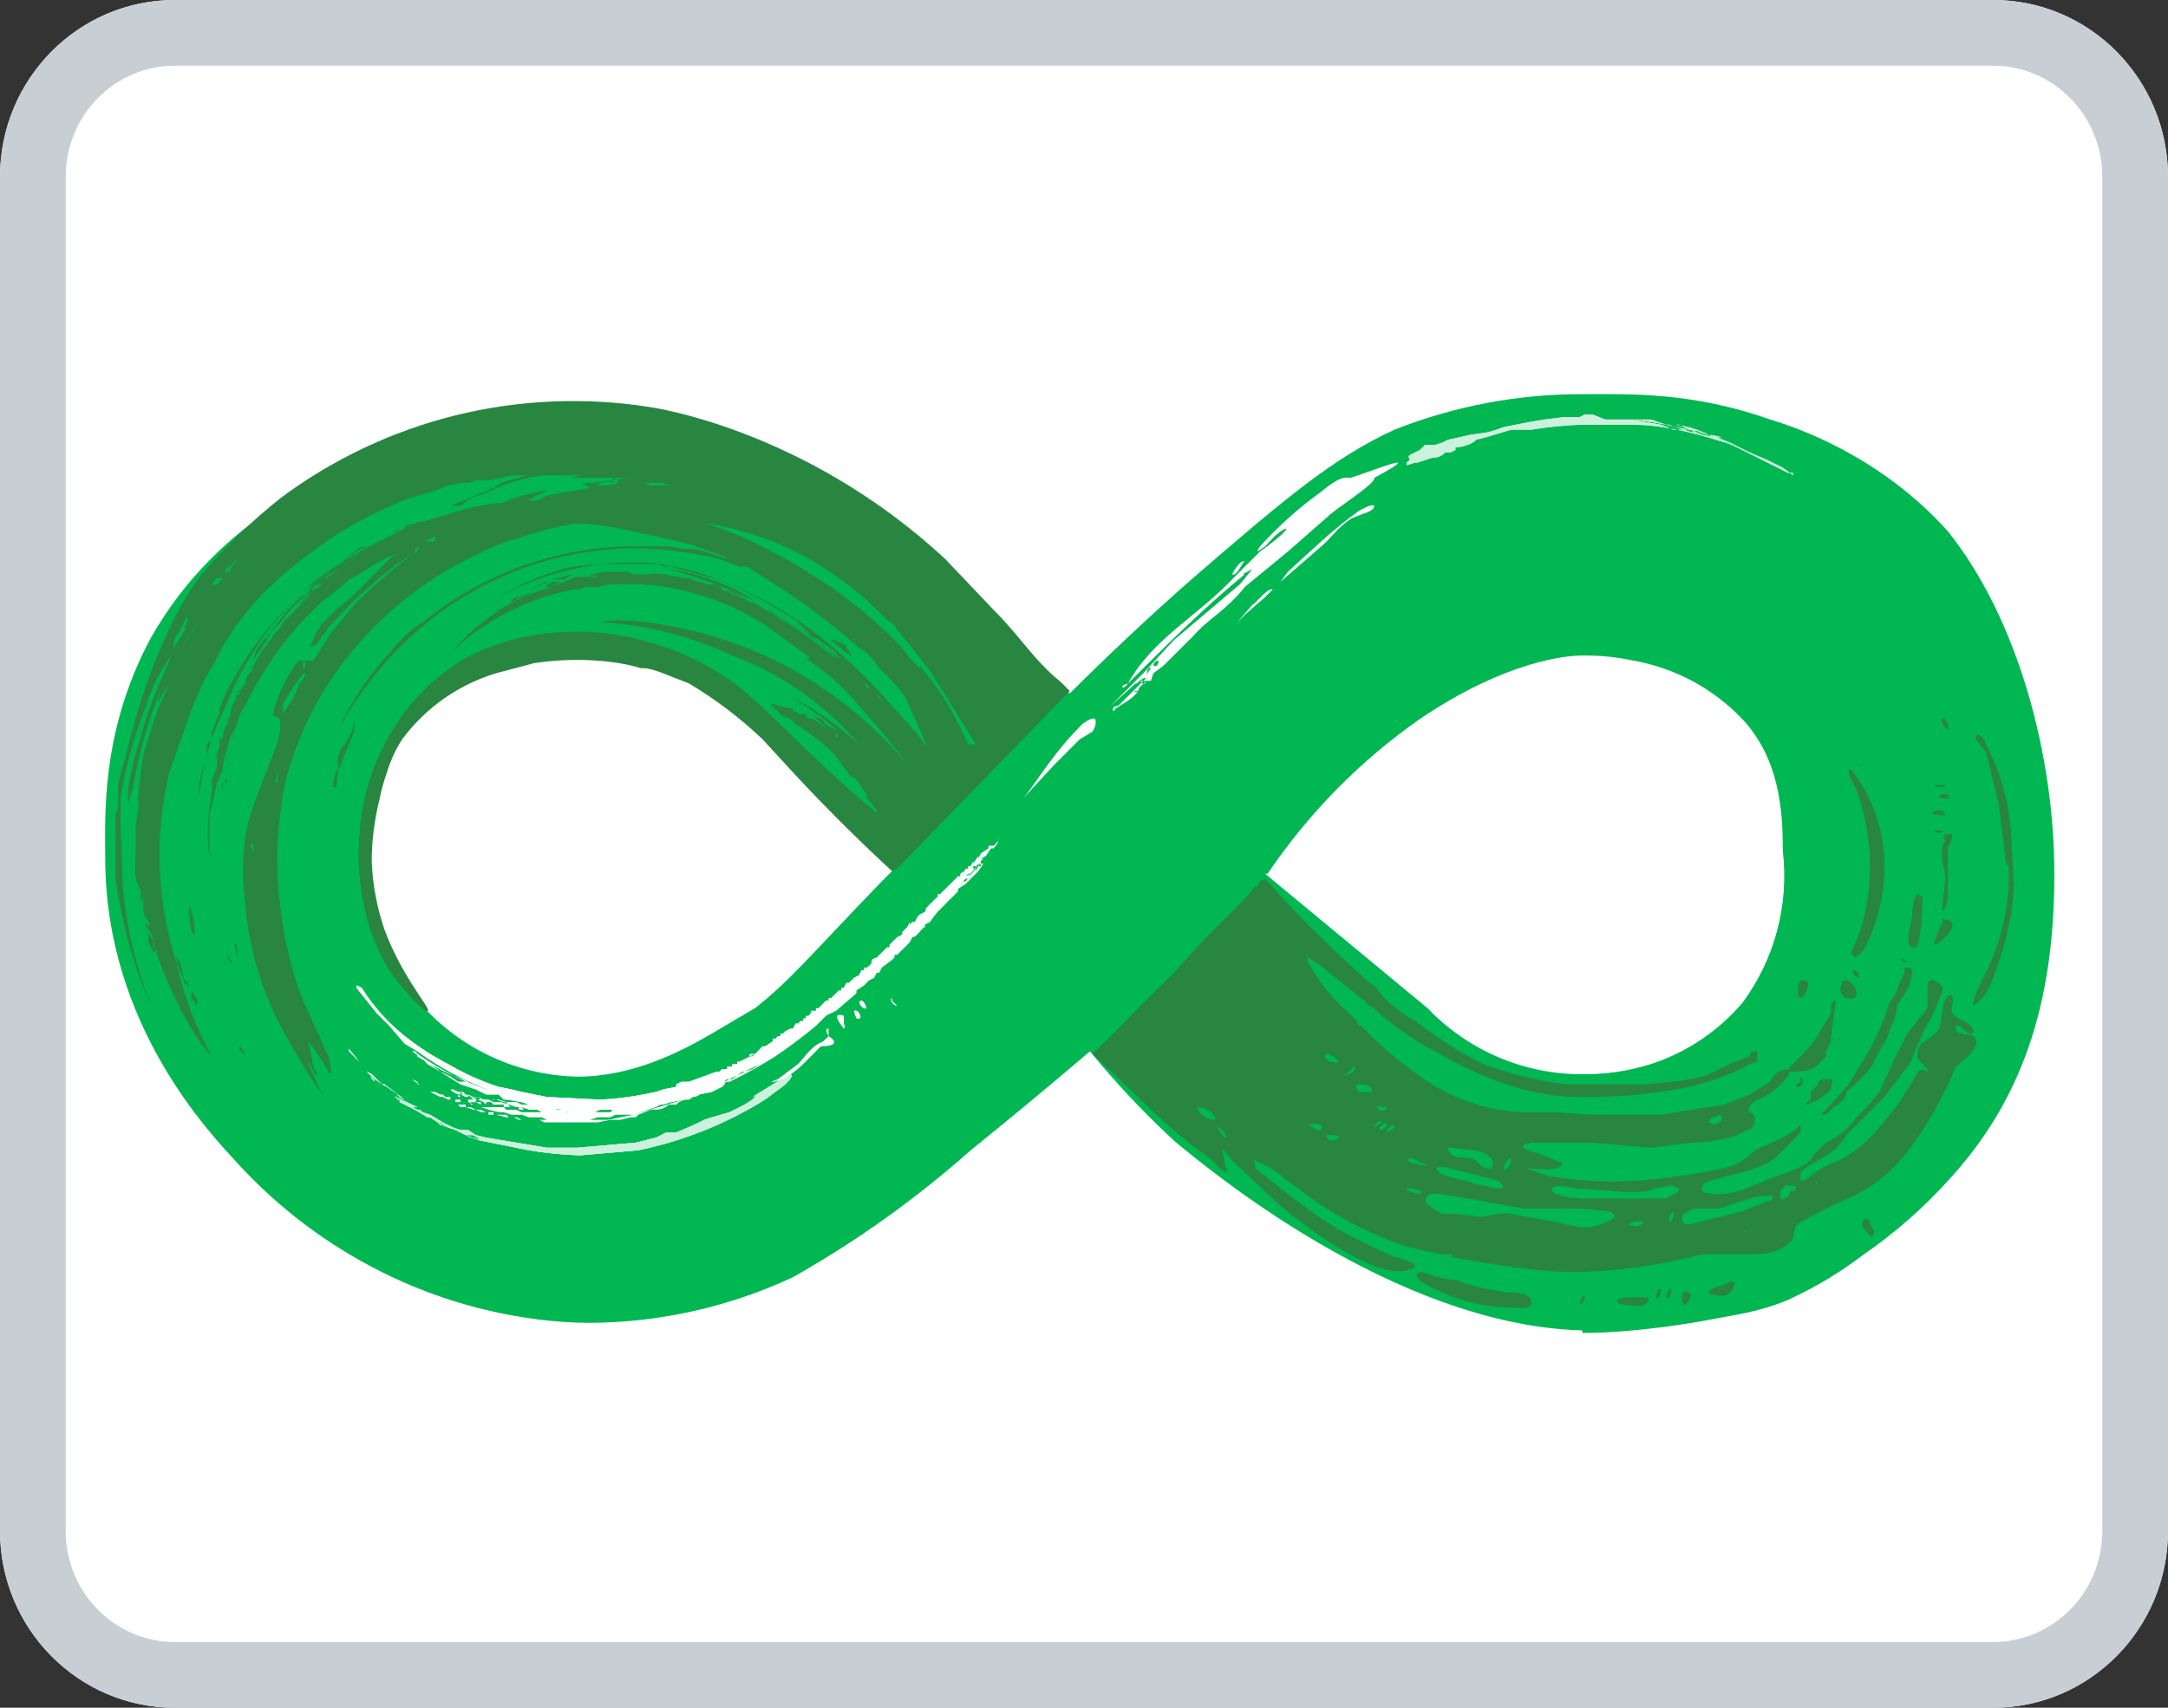 <svg width="33" height="26" viewBox="0 0 33 26" fill="none" xmlns="http://www.w3.org/2000/svg">
<rect x="0" y="0" width="33" height="26" fill="#333333" stroke="none"/>
<path d="M30.339 0H2.661C1.192 0 0 1.206 0 2.693V23.307C0 24.794 1.192 26 2.661 26H30.339C31.808 26 33 24.794 33 23.307V2.693C33 1.206 31.808 0 30.339 0Z" fill="white"/>
<path fill-rule="evenodd" clip-rule="evenodd" d="M30.339 1H2.661C1.755 1 1 1.747 1 2.693V23.307C1 24.253 1.755 25 2.661 25H30.339C31.245 25 32 24.253 32 23.307V2.693C32 1.747 31.245 1 30.339 1ZM2.661 0H30.339C31.808 0 33 1.206 33 2.693V23.307C33 24.794 31.808 26 30.339 26H2.661C1.192 26 0 24.794 0 23.307V2.693C0 1.206 1.192 0 2.661 0Z" fill="#C7CED4"/>
<path d="M24.085 20.255C21.188 20.178 18.29 17.706 17.904 17.397C17.433 16.965 16.994 16.501 16.591 16.006C15.992 16.516 15.387 17.019 14.775 17.513C13.944 18.25 13.038 18.898 12.071 19.444C11.103 19.897 10.049 20.134 8.981 20.14C8.594 20.14 7.281 20.101 5.813 19.367C4.983 18.953 4.237 18.39 3.611 17.706C3.225 17.281 1.602 15.62 1.602 13.07C1.602 12.452 1.525 11.139 2.298 9.709C3.302 7.932 5.002 7.198 5.774 6.928C6.635 6.579 7.55 6.382 8.478 6.349C10.371 6.271 12.496 6.889 13.809 8.087L15.277 9.516C15.613 9.863 15.948 10.211 16.282 10.559C16.882 9.961 17.5 9.381 18.136 8.821C19.565 7.585 20.299 6.967 21.226 6.542C22.136 6.182 23.106 5.999 24.085 6.001C24.78 6.001 25.746 5.962 26.944 6.387C27.33 6.503 28.605 6.928 29.648 8.087C30.729 9.439 31.27 11.525 31.27 13.302C31.27 15.079 30.884 16.624 29.686 17.938C29.296 18.374 28.855 18.763 28.373 19.096C28.064 19.328 27.716 19.56 27.214 19.792C26.75 19.985 26.364 20.024 25.978 20.101C25.978 20.101 24.973 20.294 24.085 20.294V20.255ZM19.256 13.302L21.729 15.349L21.806 15.427C22.116 15.731 22.485 15.97 22.89 16.13C23.295 16.289 23.727 16.365 24.162 16.354C24.531 16.351 24.897 16.286 25.244 16.161C25.738 15.978 26.176 15.672 26.519 15.272C27.013 14.607 27.234 13.777 27.137 12.954C27.137 12.375 27.098 11.564 26.519 10.946C26.074 10.479 25.492 10.168 24.858 10.057C24.604 10.002 24.345 9.977 24.085 9.98C23.853 9.98 22.926 10.057 21.613 10.946C20.702 11.583 19.917 12.381 19.295 13.302H19.256ZM9.212 9.941H9.096C7.319 10.018 6.392 10.868 6.392 10.868C5.349 11.834 5.233 13.959 6.392 15.272C6.692 15.615 7.06 15.891 7.472 16.084C7.884 16.277 8.332 16.382 8.787 16.392C9.637 16.392 10.371 16.006 10.835 15.736L11.492 15.349C12.032 14.925 12.303 14.577 13.423 13.418L13.809 13.032L11.414 10.907V10.868C11.121 10.572 10.772 10.338 10.387 10.179C10.003 10.02 9.59 9.939 9.174 9.941H9.212Z" fill="#00B752"/>
<path fill-rule="evenodd" clip-rule="evenodd" d="M18.754 8.744C18.754 8.744 18.87 8.512 18.947 8.55C18.908 8.55 18.831 8.782 18.754 8.744Z" fill="white"/>
<path fill-rule="evenodd" clip-rule="evenodd" d="M18.909 8.744L19.063 8.666L18.87 8.898L17.866 9.748L17.402 10.25L16.9 10.752L17.286 10.405C17.286 10.443 17.402 10.289 17.441 10.328L17.363 10.405L17.248 10.521L17.054 10.714C16.977 10.791 16.977 10.714 16.939 10.791C16.939 10.868 16.977 10.791 16.977 10.791C17.093 10.714 17.248 10.636 17.325 10.521C17.286 10.559 17.209 10.521 17.325 10.521C17.325 10.443 17.441 10.405 17.441 10.366C17.441 10.443 17.363 10.405 17.363 10.366H17.518L17.557 10.25L17.711 10.134L18.175 9.671C18.368 9.439 18.677 9.284 18.947 8.937L19.604 8.396L20.222 7.855C20.338 7.739 20.956 7.353 20.917 7.276C21.922 6.735 20.531 7.314 20.531 7.276C20.377 7.237 20.145 7.469 20.029 7.546C19.721 7.775 19.436 8.034 19.179 8.319C19.102 8.435 19.14 8.396 19.256 8.319C19.334 8.241 19.411 8.126 19.565 8.048C19.643 8.048 19.295 8.319 19.179 8.396L18.793 8.782C18.213 9.4 17.557 9.709 17.17 10.405C17.672 9.903 18.329 9.246 18.947 8.744H18.909ZM17.557 10.134C17.557 10.134 17.557 10.057 17.634 10.057C17.634 10.057 17.634 10.173 17.557 10.134ZM17.441 10.289C17.479 10.289 17.441 10.134 17.518 10.173L17.441 10.289Z" fill="white"/>
<path fill-rule="evenodd" clip-rule="evenodd" d="M17.17 10.405C17.093 10.521 17.015 10.444 17.17 10.405ZM19.488 8.86L19.604 8.705C19.99 8.357 20.299 8.048 20.685 7.778C20.685 7.778 20.878 7.662 20.917 7.701C20.917 7.778 20.762 7.817 20.762 7.817L20.569 7.894C20.338 8.048 20.26 8.203 20.067 8.357L19.488 8.86ZM18.831 9.478L19.063 9.207C19.101 9.207 19.295 8.937 19.372 8.976L19.256 9.091L18.947 9.362L18.831 9.478Z" fill="white"/>
<path fill-rule="evenodd" clip-rule="evenodd" d="M15.586 12.143L15.702 11.989C15.973 11.602 16.166 11.332 16.475 11.023C16.475 11.023 16.629 10.907 16.668 10.946C16.707 11.023 16.629 11.139 16.629 11.139L16.436 11.255L16.05 11.641L15.586 12.143ZM13.578 15.234L13.655 15.311C13.578 15.311 13.539 15.195 13.578 15.195V15.234ZM13.114 15.234C13.153 15.234 13.23 15.388 13.153 15.35C13.114 15.35 13.037 15.234 13.114 15.234ZM13.037 15.388C13.075 15.388 13.153 15.543 13.037 15.504C13.037 15.504 12.959 15.35 13.037 15.388ZM12.844 15.465V15.581C12.844 15.581 12.882 15.659 12.844 15.659C12.844 15.659 12.612 15.388 12.844 15.465ZM12.612 15.774C12.844 15.929 12.534 15.929 12.496 15.929L12.226 16.199C12.133 16.29 12.029 16.368 11.916 16.431C11.685 16.508 11.723 16.47 11.839 16.431L12.148 16.199C12.264 16.083 12.341 15.929 12.534 15.852L12.612 15.774ZM12.612 15.659V15.774C12.612 15.774 12.534 15.659 12.612 15.659ZM6.933 16.701C6.946 16.702 6.959 16.702 6.972 16.701H6.933ZM6.972 16.663L7.01 16.701H6.972V16.663ZM6.701 16.508C6.714 16.509 6.727 16.509 6.74 16.508H6.701ZM7.165 16.74C7.178 16.742 7.191 16.742 7.204 16.74H7.165ZM6.856 16.586C6.869 16.588 6.882 16.588 6.895 16.586H6.856ZM7.899 16.972H7.938H7.86H7.899ZM9.483 16.74H9.521C9.509 16.742 9.496 16.742 9.483 16.74ZM10.178 16.586H10.255C10.255 16.547 10.217 16.586 10.217 16.586H10.178ZM11.376 16.122C11.377 16.109 11.377 16.096 11.376 16.083V16.122ZM11.878 15.774C11.891 15.777 11.904 15.777 11.916 15.774H11.878ZM12.959 14.925H12.998C12.985 14.924 12.972 14.924 12.959 14.925ZM13.578 14.345C13.583 14.348 13.59 14.35 13.597 14.35C13.604 14.35 13.61 14.348 13.616 14.345H13.578ZM13.732 14.229L13.771 14.152V14.191L13.732 14.229ZM13.809 14.113C13.824 14.088 13.837 14.063 13.848 14.036C13.846 14.062 13.846 14.088 13.848 14.113H13.809ZM13.964 13.997V13.92V13.959V13.997ZM14.118 13.804C14.14 13.775 14.166 13.749 14.196 13.727C14.181 13.738 14.168 13.751 14.157 13.766L14.08 13.843C14.092 13.845 14.105 13.845 14.118 13.843V13.804ZM14.196 13.727H14.234V13.688L14.196 13.727ZM6.276 16.431L6.315 16.47L6.392 16.508C6.379 16.507 6.367 16.507 6.354 16.508V16.47L6.276 16.431Z" fill="white"/>
<path fill-rule="evenodd" clip-rule="evenodd" d="M6.547 16.624H6.624L6.701 16.663H6.663H6.74L6.779 16.701H6.856C6.83 16.701 6.804 16.701 6.779 16.701H6.856V16.74H7.01C6.998 16.74 6.985 16.74 6.972 16.74H7.01V16.779H7.126L7.204 16.817H7.242L7.319 16.856H7.358C7.371 16.854 7.384 16.854 7.397 16.856H7.319L7.435 16.895L7.59 16.933H7.667L7.783 16.972H7.938L8.053 17.011H8.247L8.324 17.049H9.251L9.637 16.972L10.024 16.856L10.41 16.74L10.796 16.585L11.182 16.392L11.569 16.199L11.453 16.276L11.337 16.315H11.298L11.144 16.431C11.118 16.43 11.092 16.43 11.067 16.431L10.912 16.547L10.719 16.624H10.642L10.603 16.663H10.526V16.701H10.41L10.333 16.74L10.217 16.779L10.101 16.817H10.062C10.035 16.826 10.009 16.84 9.985 16.856L9.637 16.972H9.367C9.342 16.986 9.316 16.999 9.29 17.011H9.135C9.122 17.012 9.109 17.012 9.096 17.011L8.981 17.049H8.401H8.208H8.092H8.053H7.899L7.822 17.011H7.706L7.551 16.972H7.435V16.933H7.319L7.242 16.895H7.204L7.088 16.856H7.01L6.972 16.817H6.933H7.088V16.856H7.165L7.242 16.895H7.165H7.319L7.397 16.933H7.513V16.972H7.822H7.706L7.744 17.011H7.86L7.938 17.049H8.208L8.285 17.088H9.096L9.29 17.049H9.444L9.599 17.011H9.676L9.715 16.972L9.908 16.895C10.024 16.895 10.101 16.895 10.178 16.817H10.294L10.333 16.779L10.526 16.701C10.564 16.701 10.642 16.701 10.68 16.624L10.873 16.547L11.067 16.47H11.105C11.344 16.354 11.576 16.225 11.801 16.083C12.014 15.939 12.22 15.784 12.419 15.62L12.573 15.465C12.597 15.449 12.623 15.436 12.65 15.427L12.728 15.388L12.998 15.156C13.012 15.145 13.025 15.132 13.037 15.118V15.079L13.153 15.002L13.191 14.963L13.23 14.925L13.307 14.886L13.346 14.809H13.384L13.423 14.731L13.578 14.615L13.539 14.654L13.616 14.577V14.538H13.655L13.732 14.461C13.773 14.424 13.811 14.386 13.848 14.345C13.863 14.32 13.875 14.294 13.887 14.268C13.964 14.268 14.002 14.152 14.08 14.113V14.075L14.157 14.036C14.192 13.982 14.231 13.93 14.273 13.881L14.312 13.843L14.427 13.727C14.437 13.711 14.45 13.698 14.466 13.688L14.582 13.572V13.534L14.698 13.457L14.814 13.341L14.891 13.263C14.918 13.226 14.944 13.187 14.968 13.148H14.93V13.186H14.891L14.852 13.263V13.225L14.698 13.418H14.659C14.641 13.44 14.627 13.467 14.62 13.495L14.659 13.418L14.736 13.341L14.698 13.379C14.711 13.378 14.724 13.378 14.736 13.379L14.775 13.302L14.93 13.109V13.148C14.905 13.164 14.88 13.177 14.852 13.186V13.225H14.814L14.736 13.302H14.775L14.698 13.341L14.814 13.225V13.186H14.852L14.891 13.148L14.968 13.07H14.93L15.007 13.032L15.084 12.916H15.123C15.156 12.883 15.182 12.843 15.2 12.8C15.161 12.838 15.2 12.8 15.2 12.8L15.123 12.877H15.046V12.916L14.93 12.993L14.891 13.07V13.032L14.814 13.148V13.109L14.775 13.186H14.736V13.225H14.698C14.681 13.249 14.668 13.275 14.659 13.302V13.263L14.62 13.302V13.341H14.582L14.505 13.418L14.427 13.495L14.35 13.572L14.312 13.611H14.273C14.275 13.624 14.275 13.637 14.273 13.65L14.234 13.688L14.196 13.727L14.157 13.766L14.118 13.804C14.104 13.816 14.091 13.829 14.08 13.843C14.118 13.843 14.08 13.843 14.08 13.843L14.118 13.804L14.08 13.881L14.002 13.92L13.964 13.959L13.925 14.036H13.887L13.848 14.075L13.732 14.191C13.733 14.203 13.733 14.216 13.732 14.229C13.707 14.242 13.681 14.255 13.655 14.268L13.539 14.384V14.422H13.5C13.5 14.461 13.5 14.461 13.5 14.422L13.462 14.461L13.346 14.577C13.317 14.584 13.291 14.597 13.268 14.615V14.654C13.251 14.687 13.224 14.713 13.191 14.731H13.153C13.155 14.744 13.155 14.757 13.153 14.77H13.114L13.075 14.847L12.998 14.886L12.96 14.925L12.921 14.963H12.882L12.844 15.04H12.805V15.079H12.766L12.728 15.118L12.689 15.156L12.65 15.195H12.612V15.233H12.573L12.496 15.311L12.457 15.349H12.419V15.388H12.341V15.427C12.33 15.441 12.317 15.454 12.303 15.465C12.29 15.465 12.277 15.465 12.264 15.465V15.504H12.226V15.543H12.187L12.148 15.581H12.11L12.071 15.658H12.032L11.955 15.697L11.916 15.736H11.878V15.774H11.839L11.801 15.813H11.762V15.852L11.646 15.929H11.607L11.569 15.967C11.544 15.994 11.518 16.02 11.492 16.045H11.414C11.411 16.051 11.409 16.057 11.409 16.064C11.409 16.071 11.411 16.078 11.414 16.083H11.453L11.492 16.045L11.414 16.083L11.337 16.122L11.26 16.161C11.247 16.16 11.234 16.16 11.221 16.161V16.199H11.144V16.238H11.067V16.276H10.989L10.951 16.315H10.912V16.354H10.796C10.809 16.353 10.822 16.353 10.835 16.354H10.796L10.719 16.392C10.722 16.398 10.724 16.405 10.724 16.412C10.724 16.419 10.722 16.425 10.719 16.431C10.68 16.431 10.68 16.431 10.719 16.431H10.68H10.642L10.603 16.47L10.719 16.431C10.706 16.434 10.693 16.434 10.68 16.431H10.642L10.564 16.47C10.537 16.479 10.511 16.492 10.487 16.508C10.481 16.512 10.475 16.514 10.468 16.514C10.461 16.514 10.454 16.512 10.448 16.508L10.41 16.547H10.448L10.41 16.585H10.448H10.371C10.384 16.585 10.397 16.585 10.41 16.585H10.294L10.255 16.624H10.178L10.139 16.701H9.946L9.869 16.74H9.676L9.637 16.779H9.56L9.521 16.817H9.483H9.328L9.29 16.856H9.251C9.213 16.848 9.173 16.848 9.135 16.856C9.11 16.861 9.083 16.861 9.058 16.856H9.135C9.072 16.873 9.007 16.886 8.942 16.895H8.865C8.852 16.898 8.839 16.898 8.826 16.895H8.44H8.285H8.092C8.079 16.894 8.066 16.894 8.053 16.895L7.938 16.856H7.744L7.706 16.779H7.629H7.667L7.551 16.74H7.513H7.435H7.474C7.499 16.747 7.526 16.747 7.551 16.74C7.564 16.741 7.577 16.741 7.59 16.74L7.706 16.779H7.86C7.887 16.789 7.913 16.802 7.938 16.817H8.092L8.131 16.856H8.478V16.895H8.981H8.903H8.594H8.71H8.362C8.324 16.895 8.324 16.895 8.362 16.895H8.285C8.247 16.893 8.208 16.893 8.169 16.895H8.092H7.976L7.938 16.856H7.86L7.744 16.817L7.629 16.779C7.603 16.781 7.577 16.781 7.551 16.779H7.513L7.435 16.74H7.397C7.371 16.736 7.345 16.736 7.319 16.74L7.281 16.701C7.243 16.709 7.203 16.709 7.165 16.701H7.204H7.126V16.663C7.114 16.664 7.101 16.664 7.088 16.663H7.049L7.01 16.624C6.998 16.622 6.985 16.622 6.972 16.624H6.895C6.88 16.613 6.867 16.6 6.856 16.585H6.817H6.895L6.972 16.624H7.049L7.088 16.663H7.126C7.101 16.668 7.075 16.668 7.049 16.663H7.126L7.204 16.701H7.281L7.358 16.74H7.242H7.204L7.165 16.701H7.088L7.01 16.663H6.972L6.895 16.624H6.856H7.01V16.663H7.088L7.358 16.779H7.474L7.513 16.817H7.667L7.783 16.856H7.899V16.895H8.169C8.196 16.906 8.221 16.919 8.247 16.933H9.251C9.264 16.932 9.277 16.932 9.29 16.933L9.328 16.895H9.251H9.174H9.135C9.11 16.909 9.084 16.922 9.058 16.933C9.045 16.934 9.032 16.934 9.019 16.933H8.865C8.852 16.935 8.839 16.935 8.826 16.933H8.749H8.672C8.646 16.938 8.62 16.938 8.594 16.933H8.285H8.247H8.092H8.015H7.938L7.86 16.895H7.706L7.667 16.856H7.59H7.513H7.551L7.513 16.817H7.319V16.779H7.281H7.397V16.817H7.319L7.242 16.779H7.204L7.126 16.74H7.088H7.242V16.779H7.358L7.397 16.817H7.513L7.551 16.856H7.319C7.295 16.841 7.269 16.828 7.242 16.817H7.204H7.165V16.779H7.088C7.062 16.781 7.036 16.781 7.01 16.779H6.933V16.74H6.817L6.74 16.701H6.701L6.624 16.663L6.547 16.624Z" fill="white"/>
<path fill-rule="evenodd" clip-rule="evenodd" d="M8.671 17.088H8.594C8.6 17.091 8.607 17.093 8.614 17.093C8.62 17.093 8.627 17.091 8.633 17.088H8.671ZM14.62 13.341V13.302H14.659C14.649 13.318 14.636 13.331 14.62 13.341ZM7.551 16.933C7.538 16.935 7.525 16.935 7.513 16.933H7.551ZM6.972 16.701H7.01C6.998 16.702 6.985 16.702 6.972 16.701ZM7.822 17.011C7.809 17.014 7.796 17.014 7.783 17.011H7.822ZM7.474 16.856H7.513C7.525 16.854 7.538 16.854 7.551 16.856H7.513C7.487 16.858 7.461 16.858 7.435 16.856H7.474ZM7.667 16.895H7.551H7.706C7.693 16.896 7.68 16.896 7.667 16.895H7.744H7.706H7.667ZM7.513 16.817C7.5 16.82 7.487 16.82 7.474 16.817H7.513ZM7.783 16.972C7.77 16.969 7.757 16.969 7.744 16.972H7.783ZM8.169 17.088H8.131C8.143 17.087 8.156 17.087 8.169 17.088ZM7.319 16.779H7.474C7.461 16.779 7.448 16.779 7.435 16.779C7.41 16.782 7.384 16.782 7.358 16.779H7.319ZM7.822 16.972H7.899C7.886 16.97 7.873 16.97 7.86 16.972H7.822ZM7.628 16.817H7.551C7.513 16.817 7.513 16.817 7.551 16.817H7.59H7.628ZM7.667 16.817H7.744V16.856H7.667V16.817ZM8.556 17.088H8.478H8.517H8.556ZM8.092 16.972C8.079 16.975 8.066 16.975 8.053 16.972H8.092ZM8.942 17.049C8.929 17.05 8.916 17.05 8.903 17.049C8.916 17.048 8.929 17.048 8.942 17.049ZM8.131 16.856C8.118 16.857 8.105 16.857 8.092 16.856H8.131ZM8.478 16.933H8.556H8.517H8.478ZM8.594 16.933H8.556C8.568 16.932 8.581 16.932 8.594 16.933ZM8.324 16.895C8.311 16.895 8.298 16.895 8.285 16.895H8.324ZM8.401 16.895C8.388 16.895 8.375 16.895 8.362 16.895H8.401ZM9.367 16.933L9.483 16.895H9.444H9.367V16.933ZM8.903 16.895C8.929 16.892 8.955 16.892 8.981 16.895C8.955 16.899 8.929 16.899 8.903 16.895ZM9.367 16.895H9.251H9.29H9.367ZM9.676 16.856C9.689 16.854 9.702 16.854 9.714 16.856H9.676ZM9.444 16.856C9.418 16.86 9.392 16.86 9.367 16.856H9.483H9.444ZM9.637 16.817C9.611 16.819 9.586 16.819 9.56 16.817H9.637ZM9.714 16.817H9.637H9.676H9.714ZM9.676 16.817H9.714C9.702 16.818 9.689 16.818 9.676 16.817ZM9.869 16.779C9.843 16.783 9.817 16.783 9.792 16.779H9.869ZM9.985 16.779C9.972 16.781 9.959 16.781 9.946 16.779H9.985ZM9.985 16.779V16.74H9.946L9.985 16.779ZM9.869 16.74C9.882 16.737 9.895 16.737 9.908 16.74H9.869ZM10.139 16.701H10.178V16.663H10.139V16.701Z" fill="white"/>
<path fill-rule="evenodd" clip-rule="evenodd" d="M10.874 16.354C10.886 16.35 10.899 16.35 10.912 16.354H10.874ZM11.839 15.967H11.878V16.006L11.839 15.967ZM10.951 16.354L11.028 16.315H10.989L10.951 16.354ZM11.067 16.276C11.054 16.277 11.041 16.277 11.028 16.276H11.067ZM11.337 16.122C11.326 16.136 11.313 16.149 11.299 16.16L11.337 16.122ZM12.921 15.002C12.934 14.999 12.947 14.999 12.96 15.002H12.921ZM14.157 13.881C14.144 13.883 14.131 13.883 14.118 13.881H14.157ZM14.621 13.379C14.622 13.392 14.622 13.405 14.621 13.418V13.379ZM7.551 16.933H7.629C7.616 16.933 7.603 16.933 7.59 16.933H7.551ZM7.126 16.74L7.242 16.779H7.165C7.152 16.776 7.139 16.776 7.126 16.779V16.74ZM8.169 17.049C8.144 17.051 8.118 17.051 8.092 17.049H8.169ZM7.667 16.779C7.693 16.783 7.719 16.783 7.745 16.779H7.667ZM8.903 16.895H8.981H8.865H8.903ZM9.367 16.856H9.444C9.444 16.817 9.406 16.856 9.367 16.856ZM10.333 16.585H10.41V16.547H10.371L10.333 16.585ZM11.105 16.238C11.118 16.239 11.131 16.239 11.144 16.238H11.105ZM13.307 14.886L13.346 14.847L13.384 14.809L13.307 14.886Z" fill="white"/>
<g opacity="0.8">
<path d="M27.291 7.237C27.241 7.196 27.19 7.158 27.137 7.121L26.905 7.005L26.635 6.89L26.403 6.774L26.248 6.735C26.21 6.736 26.171 6.736 26.132 6.735H26.287L26.403 6.774L26.635 6.89L26.326 6.735L26.132 6.658L25.901 6.619L25.707 6.542H25.476L25.282 6.465L24.819 6.387C25.282 6.426 25.707 6.542 26.132 6.658H26.094L25.901 6.58H25.746L25.398 6.465H25.282H25.553L25.707 6.542L25.939 6.58L26.094 6.658H26.21C26.146 6.641 26.082 6.628 26.017 6.619C25.916 6.573 25.813 6.534 25.707 6.503L25.514 6.465H25.36L25.128 6.387H24.78C24.755 6.386 24.729 6.386 24.703 6.387H24.433L24.239 6.31H24.124L24.046 6.349H23.815L23.506 6.387L23.274 6.426L22.887 6.503C22.811 6.532 22.734 6.558 22.656 6.58L22.385 6.619L22.038 6.696L21.96 6.735L21.844 6.774H21.69L21.613 6.851L21.458 6.928C21.419 6.967 21.458 6.967 21.458 7.005C21.458 7.005 21.381 7.044 21.419 7.083L21.535 7.044C21.574 7.044 21.574 7.044 21.535 7.044H21.574L21.806 6.967C21.844 6.967 21.922 6.967 21.999 6.89H22.076L22.154 6.851V6.812C22.269 6.812 22.462 6.735 22.462 6.696L22.617 6.658L23.003 6.542H23.312C23.568 6.5 23.826 6.474 24.085 6.465H24.819C25.36 6.465 25.901 6.619 26.364 6.774L26.673 6.928L26.905 7.044L27.214 7.199H27.291V7.237Z" fill="white"/>
<path d="M27.291 7.237C27.241 7.196 27.19 7.158 27.137 7.121L26.905 7.005L26.635 6.89L26.403 6.774L26.248 6.735C26.21 6.736 26.171 6.736 26.132 6.735H26.287L26.403 6.774L26.635 6.89L26.326 6.735L26.132 6.658L25.901 6.619L25.707 6.542H25.476L25.282 6.465L24.819 6.387C25.282 6.426 25.707 6.542 26.132 6.658H26.094L25.901 6.58H25.746L25.398 6.465H25.282H25.553L25.707 6.542L25.939 6.58L26.094 6.658H26.21C26.146 6.641 26.082 6.628 26.017 6.619C25.916 6.573 25.813 6.534 25.707 6.503L25.514 6.465H25.36L25.128 6.387H24.78C24.755 6.386 24.729 6.386 24.703 6.387H24.433L24.239 6.31H24.124L24.046 6.349H23.815L23.506 6.387L23.274 6.426L22.887 6.503C22.811 6.532 22.734 6.558 22.656 6.58L22.385 6.619L22.038 6.696L21.96 6.735L21.844 6.774H21.69L21.613 6.851L21.458 6.928C21.419 6.967 21.458 6.967 21.458 7.005C21.458 7.005 21.381 7.044 21.419 7.083L21.535 7.044C21.574 7.044 21.574 7.044 21.535 7.044H21.574L21.806 6.967C21.844 6.967 21.922 6.967 21.999 6.89H22.076L22.154 6.851V6.812C22.269 6.812 22.462 6.735 22.462 6.696L22.617 6.658L23.003 6.542H23.312C23.568 6.5 23.826 6.474 24.085 6.465H24.819C25.36 6.465 25.901 6.619 26.364 6.774L26.673 6.928L26.905 7.044L27.214 7.199H27.291V7.237Z" fill="white"/>
</g>
<path opacity="0.8" d="M5.427 15.04L5.736 15.427L6.122 15.813L6.045 15.736L5.929 15.62L6.161 15.89L6.354 16.006C6.71 16.264 7.1 16.471 7.513 16.624C7.314 16.561 7.121 16.483 6.933 16.392C6.731 16.292 6.538 16.176 6.354 16.045V16.083C6.598 16.237 6.857 16.366 7.126 16.47C7.075 16.472 7.023 16.472 6.972 16.47L6.856 16.392L6.702 16.315L6.508 16.199L6.393 16.083L6.315 16.006H6.277L6.702 16.315L7.011 16.508L7.242 16.585L7.397 16.663H7.59L7.667 16.74H7.706L7.938 16.779L8.054 16.817L8.131 16.856H8.324L8.556 16.895H9.522L9.753 16.856H9.908L10.024 16.779H10.217L10.41 16.74H10.487L10.603 16.663H10.642L10.835 16.624L10.989 16.547L11.028 16.508V16.392L11.067 16.315H10.912L10.487 16.47C10.449 16.469 10.41 16.469 10.371 16.47L10.294 16.508V16.547L10.101 16.585L9.985 16.624L9.792 16.663C9.588 16.703 9.381 16.729 9.174 16.74H9.097L8.324 16.701L7.938 16.624L7.783 16.585L7.59 16.547C7.321 16.46 7.061 16.343 6.817 16.199C6.585 16.079 6.365 15.937 6.161 15.774C5.774 15.465 5.581 15.156 5.504 15.04L5.427 15.002V15.04Z" fill="white"/>
<g opacity="0.8">
<path d="M5.658 16.392L5.697 16.47C5.696 16.457 5.696 16.444 5.697 16.431C5.684 16.429 5.671 16.429 5.658 16.431V16.392ZM5.813 16.508H5.851L6.006 16.624L6.083 16.701L6.16 16.74C6.199 16.74 6.199 16.74 6.16 16.74L5.89 16.547L5.813 16.508L5.774 16.47L5.658 16.354C5.632 16.342 5.606 16.329 5.581 16.315L5.658 16.392L5.813 16.508ZM5.311 16.006L5.465 16.161C5.426 16.122 5.426 16.122 5.465 16.161L5.311 15.967V16.006Z" fill="white"/>
<path d="M6.083 16.779L6.315 16.895L6.508 17.011H6.547L6.663 17.088H6.701L6.778 17.126C6.753 17.128 6.727 17.128 6.701 17.126L6.663 17.088L6.817 17.165L6.933 17.204L7.088 17.281H7.165C7.178 17.28 7.191 17.28 7.203 17.281H7.165H7.088H7.203L7.319 17.358C7.279 17.352 7.24 17.338 7.203 17.32H7.165L7.088 17.281L7.281 17.358L8.053 17.513C8.309 17.556 8.567 17.582 8.826 17.59L9.714 17.513C10.399 17.372 11.053 17.11 11.646 16.74L11.8 16.624C11.853 16.587 11.905 16.549 11.955 16.508C12.148 16.315 11.993 16.354 11.955 16.392L11.453 16.701C11.53 16.663 11.491 16.701 11.453 16.74C11.392 16.785 11.327 16.823 11.259 16.856L11.105 16.933L10.835 17.011L10.719 17.049L10.564 17.126L10.294 17.242H10.139L9.985 17.32L9.676 17.397L8.787 17.474H8.324L8.092 17.435L7.86 17.397L7.397 17.32C7.345 17.308 7.293 17.295 7.242 17.281C7.204 17.255 7.165 17.229 7.126 17.204H7.01L6.894 17.165C6.843 17.139 6.792 17.113 6.74 17.088L6.547 16.972L6.431 16.933L6.392 16.895H6.354L6.276 16.856H6.354C6.248 16.809 6.145 16.758 6.044 16.701C6.097 16.738 6.149 16.777 6.199 16.817C6.158 16.796 6.119 16.77 6.083 16.74H6.044V16.701C6.032 16.701 6.019 16.701 6.006 16.701L6.083 16.74V16.779Z" fill="white"/>
<path d="M6.701 17.088L6.778 17.165C6.757 17.136 6.731 17.11 6.701 17.088ZM5.658 16.392L5.697 16.47C5.696 16.457 5.696 16.444 5.697 16.431C5.684 16.429 5.671 16.429 5.658 16.431V16.392ZM5.813 16.508H5.851L6.006 16.624L6.083 16.701L6.16 16.74C6.199 16.74 6.199 16.74 6.16 16.74L5.89 16.547L5.813 16.508L5.774 16.47L5.658 16.354C5.632 16.342 5.606 16.329 5.581 16.315L5.658 16.392L5.813 16.508ZM5.311 16.006L5.465 16.161C5.426 16.122 5.426 16.122 5.465 16.161L5.311 15.967V16.006Z" fill="white"/>
<path d="M6.083 16.779L6.315 16.895L6.508 17.011H6.547L6.663 17.088H6.701L6.778 17.126C6.753 17.128 6.727 17.128 6.701 17.126L6.663 17.088L6.817 17.165L6.933 17.204L7.088 17.281H7.165C7.178 17.28 7.191 17.28 7.203 17.281H7.165H7.088H7.203L7.319 17.358C7.279 17.352 7.24 17.338 7.203 17.32H7.165L7.088 17.281L7.281 17.358L8.053 17.513C8.309 17.556 8.567 17.582 8.826 17.59L9.714 17.513C10.399 17.372 11.053 17.11 11.646 16.74L11.8 16.624C11.853 16.587 11.905 16.549 11.955 16.508C12.148 16.315 11.993 16.354 11.955 16.392L11.453 16.701C11.53 16.663 11.491 16.701 11.453 16.74C11.392 16.785 11.327 16.823 11.259 16.856L11.105 16.933L10.835 17.011L10.719 17.049L10.564 17.126L10.294 17.242H10.139L9.985 17.32L9.676 17.397L8.787 17.474H8.324L8.092 17.435L7.86 17.397L7.397 17.32C7.345 17.308 7.293 17.295 7.242 17.281C7.204 17.255 7.165 17.229 7.126 17.204H7.01L6.894 17.165C6.843 17.139 6.792 17.113 6.74 17.088L6.547 16.972L6.431 16.933L6.392 16.895H6.354L6.276 16.856H6.354C6.248 16.809 6.145 16.758 6.044 16.701C6.097 16.738 6.149 16.777 6.199 16.817C6.158 16.796 6.119 16.77 6.083 16.74H6.044V16.701C6.032 16.701 6.019 16.701 6.006 16.701L6.083 16.74V16.779Z" fill="white"/>
<path d="M6.701 17.088L6.778 17.165C6.757 17.136 6.731 17.11 6.701 17.088ZM5.658 16.392L5.697 16.47C5.696 16.457 5.696 16.444 5.697 16.431C5.684 16.429 5.671 16.429 5.658 16.431V16.392ZM5.813 16.508H5.851L6.006 16.624L6.083 16.701L6.16 16.74C6.199 16.74 6.199 16.74 6.16 16.74L5.89 16.547L5.813 16.508L5.774 16.47L5.658 16.354C5.632 16.342 5.606 16.329 5.581 16.315L5.658 16.392L5.813 16.508ZM5.311 16.006L5.465 16.161C5.426 16.122 5.426 16.122 5.465 16.161L5.311 15.967V16.006Z" fill="white"/>
<path d="M6.083 16.779L6.315 16.895L6.508 17.011H6.547L6.663 17.088H6.701L6.778 17.126C6.753 17.128 6.727 17.128 6.701 17.126L6.663 17.088L6.817 17.165L6.933 17.204L7.088 17.281H7.165C7.178 17.28 7.191 17.28 7.203 17.281H7.165H7.088H7.203L7.319 17.358C7.279 17.352 7.24 17.338 7.203 17.32H7.165L7.088 17.281L7.281 17.358L8.053 17.513C8.309 17.556 8.567 17.582 8.826 17.59L9.714 17.513C10.399 17.372 11.053 17.11 11.646 16.74L11.8 16.624C11.853 16.587 11.905 16.549 11.955 16.508C12.148 16.315 11.993 16.354 11.955 16.392L11.453 16.701C11.53 16.663 11.491 16.701 11.453 16.74C11.392 16.785 11.327 16.823 11.259 16.856L11.105 16.933L10.835 17.011L10.719 17.049L10.564 17.126L10.294 17.242H10.139L9.985 17.32L9.676 17.397L8.787 17.474H8.324L8.092 17.435L7.86 17.397L7.397 17.32C7.345 17.308 7.293 17.295 7.242 17.281C7.204 17.255 7.165 17.229 7.126 17.204H7.01L6.894 17.165C6.843 17.139 6.792 17.113 6.74 17.088L6.547 16.972L6.431 16.933L6.392 16.895H6.354L6.276 16.856H6.354C6.248 16.809 6.145 16.758 6.044 16.701C6.097 16.738 6.149 16.777 6.199 16.817C6.158 16.796 6.119 16.77 6.083 16.74H6.044V16.701C6.032 16.701 6.019 16.701 6.006 16.701L6.083 16.74V16.779Z" fill="white"/>
<path d="M6.701 17.088L6.778 17.165C6.756 17.136 6.73 17.11 6.701 17.088Z" fill="white"/>
</g>
<path opacity="0.8" d="M5.427 15.04L5.736 15.427L6.122 15.813L6.045 15.736L5.929 15.62L6.161 15.89L6.354 16.006C6.71 16.264 7.1 16.471 7.513 16.624C7.314 16.561 7.121 16.483 6.933 16.392C6.731 16.292 6.538 16.176 6.354 16.045V16.083C6.598 16.237 6.857 16.366 7.126 16.47C7.075 16.472 7.023 16.472 6.972 16.47L6.856 16.392L6.702 16.315L6.508 16.199L6.393 16.083L6.315 16.006H6.277L6.702 16.315L7.011 16.508L7.242 16.585L7.397 16.663H7.59L7.667 16.74H7.706L7.938 16.779L8.054 16.817L8.131 16.856H8.324L8.556 16.895H9.522L9.753 16.856H9.908L10.024 16.779H10.217L10.41 16.74H10.487L10.603 16.663H10.642L10.835 16.624L10.989 16.547L11.028 16.508V16.392L11.067 16.315H10.912L10.487 16.47C10.449 16.469 10.41 16.469 10.371 16.47L10.294 16.508V16.547L10.101 16.585L9.985 16.624L9.792 16.663C9.588 16.703 9.381 16.729 9.174 16.74H9.097L8.324 16.701L7.938 16.624L7.783 16.585L7.59 16.547C7.321 16.46 7.061 16.343 6.817 16.199C6.585 16.079 6.365 15.937 6.161 15.774C5.774 15.465 5.581 15.156 5.504 15.04L5.427 15.002V15.04Z" fill="white"/>
<path opacity="0.8" d="M5.427 15.04L5.736 15.427L6.122 15.813L6.045 15.736L5.929 15.62L6.161 15.89L6.354 16.006C6.71 16.264 7.1 16.471 7.513 16.624C7.314 16.561 7.121 16.483 6.933 16.392C6.731 16.292 6.538 16.176 6.354 16.045V16.083C6.598 16.237 6.857 16.366 7.126 16.47C7.075 16.472 7.023 16.472 6.972 16.47L6.856 16.392L6.702 16.315L6.508 16.199L6.393 16.083L6.315 16.006H6.277L6.702 16.315L7.011 16.508L7.242 16.585L7.397 16.663H7.59L7.667 16.74H7.706L7.938 16.779L8.054 16.817L8.131 16.856H8.324L8.556 16.895H9.522L9.753 16.856H9.908L10.024 16.779H10.217L10.41 16.74H10.487L10.603 16.663H10.642L10.835 16.624L10.989 16.547L11.028 16.508V16.392L11.067 16.315H10.912L10.487 16.47C10.449 16.469 10.41 16.469 10.371 16.47L10.294 16.508V16.547L10.101 16.585L9.985 16.624L9.792 16.663C9.588 16.703 9.381 16.729 9.174 16.74H9.097L8.324 16.701L7.938 16.624L7.783 16.585L7.59 16.547C7.321 16.46 7.061 16.343 6.817 16.199C6.585 16.079 6.365 15.937 6.161 15.774C5.774 15.465 5.581 15.156 5.504 15.04L5.427 15.002V15.04Z" fill="white"/>
<path d="M3.031 15.272L2.954 15.156L2.916 15.079V15.233C2.916 15.117 2.954 15.233 3.031 15.272Z" fill="#288641"/>
<path d="M3.573 11.1C3.573 11.087 3.573 11.074 3.573 11.061V11.216C3.557 11.24 3.544 11.266 3.534 11.293L3.573 11.177V11.1ZM3.457 14.538C3.457 14.538 3.495 14.693 3.534 14.654L3.457 14.538ZM3.418 11.911L3.457 11.834V11.757C3.48 11.709 3.493 11.656 3.495 11.602L3.457 11.795C3.451 11.834 3.451 11.873 3.457 11.911H3.418ZM3.573 14.384L3.611 14.577C3.611 14.461 3.611 14.306 3.573 14.384ZM3.457 11.37V11.602C3.449 11.551 3.449 11.499 3.457 11.448V11.37ZM3.65 15.929C3.611 15.967 3.727 16.083 3.727 16.045C3.727 16.045 3.65 15.89 3.611 15.929H3.65ZM5.234 11.332C5.156 11.448 5.118 11.564 5.156 11.718L5.234 11.525L5.311 11.332L5.388 11.139C5.399 11.088 5.399 11.035 5.388 10.984C5.388 11.1 5.311 11.216 5.234 11.37V11.332ZM5.118 11.989L5.156 11.68C5.041 11.873 5.079 11.989 5.079 11.989H5.118ZM5.156 16.585C5.158 16.573 5.158 16.56 5.156 16.547V16.585ZM3.379 12.066C3.379 11.989 3.418 11.911 3.379 11.911V12.066ZM10.912 8.898H10.796L10.681 8.859L10.989 8.975L10.951 8.898H10.912ZM10.642 8.821C10.616 8.82 10.59 8.82 10.565 8.821C10.539 8.819 10.513 8.819 10.487 8.821C10.463 8.806 10.437 8.793 10.41 8.782L10.565 8.821H10.681H10.642ZM10.062 8.705H9.869C9.844 8.704 9.818 8.704 9.792 8.705C9.753 8.703 9.715 8.703 9.676 8.705H10.062ZM8.363 8.859C8.247 8.859 8.131 8.937 8.092 8.975L8.247 8.898L8.363 8.859ZM9.29 8.628H9.097H9.406H9.29ZM8.71 8.744L8.401 8.821H8.594L8.71 8.744ZM2.684 14.538C2.684 14.693 2.761 14.847 2.8 14.924L2.761 14.731C2.751 14.673 2.724 14.62 2.684 14.577V14.538ZM7.899 9.091C7.822 9.091 7.783 9.13 7.783 9.169L7.938 9.091C7.993 9.074 8.045 9.048 8.092 9.014L7.899 9.091ZM2.954 14.229C2.954 14.229 2.993 14.075 2.877 13.765C2.877 14.075 2.916 14.229 2.954 14.229ZM2.877 15.079C2.877 15.04 2.877 14.924 2.8 14.924C2.8 15.04 2.839 14.924 2.877 15.04V15.079ZM11.376 9.13L11.183 9.014C11.133 8.995 11.081 8.982 11.028 8.975L11.221 9.053L11.376 9.13Z" fill="#288641"/>
<path d="M9.792 10.173C9.946 10.173 10.178 10.289 10.487 10.405C10.891 10.646 11.267 10.931 11.607 11.255L12.032 11.718C12.527 12.254 13.042 12.769 13.578 13.263L13.655 13.225L16.282 10.521C16.233 10.467 16.181 10.415 16.127 10.366C15.741 10.057 15.548 9.709 15.123 9.284L14.389 8.512C12.226 6.503 9.869 6.194 9.869 6.194C8.89 6.042 7.89 6.087 6.928 6.325C5.967 6.564 5.062 6.992 4.268 7.585C3.832 7.931 3.431 8.32 3.07 8.744C3.07 8.744 2.375 9.555 1.911 11.525C1.867 11.665 1.829 11.807 1.795 11.95V12.298L1.757 12.414V13.341C1.842 14.02 2.024 14.683 2.298 15.311C2.193 15.032 2.103 14.749 2.027 14.461C1.956 14.155 1.904 13.846 1.873 13.534L1.834 12.568V12.143C1.914 11.667 2.044 11.201 2.22 10.752C2.304 10.475 2.434 10.213 2.607 9.98C2.452 10.366 2.259 10.752 2.143 11.216C2.054 11.48 1.989 11.751 1.95 12.027V12.452V12.22L2.027 11.989C2.096 11.581 2.199 11.181 2.336 10.791C2.507 10.311 2.741 9.857 3.032 9.439L2.645 10.057C2.568 10.289 2.414 10.482 2.414 10.675L2.259 11.139C2.336 10.907 2.414 10.598 2.568 10.443C2.375 10.791 2.298 11.139 2.182 11.486C2.144 11.704 2.118 11.923 2.105 12.143V12.298L2.066 12.568V12.529V12.954C2.056 13.096 2.056 13.238 2.066 13.379L2.143 13.572V13.765L2.182 13.65V13.843C2.182 13.997 2.298 13.997 2.259 14.113L2.22 14.036C2.214 14.061 2.214 14.088 2.22 14.113L2.259 14.152C2.302 14.208 2.329 14.275 2.336 14.345L2.259 14.191V14.345L2.336 14.499C2.414 14.499 2.298 14.384 2.336 14.345C2.414 14.654 2.568 15.002 2.723 15.311C2.877 15.62 3.07 15.929 3.225 16.083C2.975 15.636 2.793 15.155 2.684 14.654C2.389 13.729 2.349 12.741 2.568 11.795L2.877 10.907C2.993 10.598 3.109 10.327 3.263 10.096C3.379 9.825 3.611 9.478 3.881 9.169C4.161 8.866 4.472 8.594 4.809 8.357C5.247 8.035 5.728 7.775 6.238 7.585L6.624 7.469L6.817 7.392L7.011 7.353H7.126L7.242 7.314H7.435L7.822 7.237H8.015L7.744 7.314L7.629 7.353L7.513 7.43L7.049 7.623L6.856 7.701H6.972C7.049 7.701 7.088 7.623 7.165 7.585L7.397 7.507L7.551 7.43C7.822 7.314 8.015 7.276 8.247 7.237H8.865C8.8 7.246 8.735 7.258 8.672 7.276H9.56L9.328 7.314L9.019 7.353H8.865L8.981 7.43L8.517 7.507L8.324 7.546L8.169 7.623H8.092C8.041 7.615 7.989 7.615 7.938 7.623H7.86C7.912 7.625 7.963 7.625 8.015 7.623L8.169 7.546L8.324 7.469H8.478H8.285C8.129 7.5 7.974 7.539 7.822 7.585L7.629 7.662H7.513C7.383 7.684 7.254 7.709 7.126 7.739L6.47 7.932C6.354 7.932 6.238 8.01 6.161 8.048L6.006 8.126L5.852 8.203C4.791 8.7 3.932 9.545 3.418 10.598L3.341 10.791V10.868L3.302 10.945L3.225 11.139C3.223 11.177 3.223 11.216 3.225 11.255L3.148 11.332V11.525L3.07 11.757L3.032 11.95V12.143C3.07 11.718 3.186 11.255 3.418 10.791C3.59 10.348 3.824 9.932 4.113 9.555L4.384 9.246L4.422 9.207L4.5 9.13L4.654 8.975L4.77 8.86L4.925 8.744L5.156 8.589L4.77 8.898L4.693 9.014L4.577 9.091L4.5 9.169L4.384 9.284L4.075 9.671L3.92 9.864C3.893 9.928 3.867 9.992 3.843 10.057L4.036 9.787L4.113 9.632L4.229 9.516L4.422 9.284L4.654 9.053L4.731 9.014L4.77 8.937L4.886 8.86L5.002 8.744L5.156 8.666C5.293 8.556 5.434 8.453 5.581 8.357L5.156 8.666L4.925 8.821C4.866 8.88 4.814 8.944 4.77 9.014L4.5 9.246L4.693 9.053C4.763 8.981 4.841 8.916 4.925 8.86L4.77 9.014L4.615 9.169L4.461 9.323L4.306 9.478L4.268 9.555L4.191 9.632L4.113 9.748L3.997 9.903L3.92 10.018L3.727 10.366L3.804 10.25C3.807 10.209 3.82 10.169 3.843 10.134V10.212L3.766 10.289L3.727 10.405L3.65 10.521V10.559C3.623 10.585 3.598 10.61 3.572 10.636C3.59 10.593 3.616 10.554 3.65 10.521H3.611V10.598L3.534 10.752L3.495 10.907L3.418 11.023L3.495 10.945L3.418 11.1C3.379 11.177 3.418 11.216 3.341 11.293C3.341 11.293 3.379 11.216 3.341 11.216V11.486V11.37L3.263 11.564L3.302 11.486V11.68L3.225 11.873V12.066L3.186 12.298C3.154 12.554 3.154 12.814 3.186 13.07V12.877V12.414L3.263 12.104L3.302 11.911L3.379 11.757L3.418 11.525L3.457 11.409L3.495 11.255L3.611 11.023L3.65 10.868L3.727 10.752C3.906 10.381 4.127 10.031 4.384 9.709L4.615 9.439L4.886 9.169L5.195 8.937L5.311 8.821L5.465 8.744C5.636 8.625 5.817 8.521 6.006 8.435L5.89 8.55L5.774 8.666L5.697 8.744L5.504 8.937C5.454 8.99 5.403 9.042 5.349 9.091C5.271 9.154 5.194 9.218 5.118 9.284L4.886 9.516C4.822 9.613 4.77 9.716 4.731 9.825C4.693 9.903 4.731 9.825 4.809 9.825L5.002 9.555C5.313 9.196 5.663 8.872 6.045 8.589L6.277 8.435L6.083 8.589C5.855 8.772 5.636 8.965 5.427 9.169C5.359 9.243 5.295 9.32 5.234 9.4L5.04 9.632L4.77 10.057H4.615C4.59 10.054 4.564 10.054 4.538 10.057L4.461 10.173C4.319 10.385 4.215 10.621 4.152 10.868C4.152 10.945 4.268 10.868 4.268 11.023C4.268 11.255 4.152 11.486 4.036 11.795C3.92 12.104 3.766 12.452 3.727 12.8C3.691 13.095 3.691 13.393 3.727 13.688C3.768 14.305 3.926 14.907 4.191 15.465C4.41 15.892 4.655 16.305 4.925 16.701C4.901 16.649 4.875 16.597 4.847 16.547L4.731 16.276C4.702 16.227 4.676 16.175 4.654 16.122L4.731 16.238C4.847 16.47 4.847 16.354 4.77 16.238L4.693 15.851L4.886 16.122L5.002 16.315C5.002 16.354 5.04 16.354 5.04 16.315L5.002 16.083L4.925 15.929L4.847 15.736C4.732 15.509 4.629 15.277 4.538 15.04C4.363 14.503 4.259 13.944 4.229 13.379C4.211 13.044 4.224 12.708 4.268 12.375C4.306 11.989 4.384 11.718 4.5 11.409C4.723 10.795 5.064 10.231 5.504 9.748C5.922 9.279 6.419 8.887 6.972 8.589C7.281 8.435 7.551 8.28 7.86 8.203C8.15 8.104 8.447 8.026 8.749 7.971C9.135 7.971 9.444 8.048 9.792 8.126L9.985 8.164L10.487 8.28L11.028 8.473L11.067 8.512C10.903 8.45 10.735 8.398 10.565 8.357H10.371L10.217 8.319H9.869C8.62 8.274 7.398 8.686 6.431 9.478C6.238 9.593 6.045 9.787 5.929 9.941C5.612 10.284 5.351 10.675 5.156 11.1C5.535 10.401 6.062 9.795 6.701 9.323C7.047 9.071 7.424 8.863 7.822 8.705C8.618 8.386 9.483 8.279 10.333 8.396C10.541 8.421 10.748 8.46 10.951 8.512L11.26 8.628H11.376L11.916 8.975C12.324 9.243 12.711 9.54 13.075 9.864L13.153 9.903L13.269 10.018L13.384 10.173L13.5 10.289C13.599 10.384 13.689 10.488 13.771 10.598L14.118 11.37C13.96 11.17 13.792 10.977 13.616 10.791C13.267 10.381 12.879 10.006 12.457 9.671C12.022 9.334 11.541 9.061 11.028 8.86C10.778 8.758 10.52 8.68 10.255 8.628H10.101L10.024 8.589H9.367C9.097 8.589 8.749 8.589 8.44 8.705C8.142 8.798 7.856 8.928 7.59 9.091C8.079 8.82 8.618 8.65 9.174 8.589C9.469 8.554 9.767 8.554 10.062 8.589L10.912 8.821C11.193 8.926 11.465 9.055 11.723 9.207L11.916 9.323L12.11 9.439L12.341 9.671L11.878 9.362L11.607 9.207L11.453 9.13L11.337 9.053C10.978 8.854 10.585 8.723 10.178 8.666C10.758 8.821 11.221 9.014 11.685 9.246C12.071 9.478 12.457 9.748 12.766 10.057L12.264 9.671L11.762 9.323L11.646 9.284L11.53 9.207C11.505 9.193 11.479 9.18 11.453 9.169C11.427 9.166 11.401 9.166 11.376 9.169C11.569 9.246 11.839 9.362 11.955 9.478C11.464 9.143 10.913 8.907 10.333 8.782L10.101 8.744C10.011 8.732 9.92 8.732 9.831 8.744H10.139C10.101 8.74 10.062 8.74 10.024 8.744C9.998 8.744 9.972 8.744 9.946 8.744H9.792C9.74 8.745 9.689 8.745 9.637 8.744L9.56 8.705H9.483C9.521 8.701 9.56 8.701 9.599 8.705H9.715H9.328C9.212 8.705 9.097 8.705 8.942 8.782C8.942 8.782 9.097 8.744 9.097 8.782H8.903C8.878 8.779 8.852 8.779 8.826 8.782H8.749C8.715 8.807 8.675 8.821 8.633 8.821H8.71C8.594 8.821 8.594 8.898 8.401 8.898L8.556 8.86H8.401L8.285 8.937H8.401C8.131 9.014 7.822 9.13 7.551 9.323C7.308 9.486 7.087 9.681 6.895 9.903C7.264 9.563 7.697 9.3 8.169 9.13C8.357 9.061 8.551 9.009 8.749 8.975H8.826L8.903 8.937H9.097L9.251 8.898H9.406C9.651 8.885 9.897 8.898 10.139 8.937C10.675 9.027 11.188 9.224 11.646 9.516L12.341 10.018H12.264C12.535 10.212 12.844 10.443 13.075 10.752C13.339 11.033 13.584 11.329 13.809 11.641L13.578 11.37C12.96 10.714 12.303 10.327 12.032 10.173C10.603 9.4 9.174 9.4 9.174 9.478C9.174 9.478 10.062 9.478 11.144 9.98C11.893 10.257 12.559 10.722 13.075 11.332C12.837 11.114 12.578 10.92 12.303 10.752L12.032 10.598L12.264 10.752L12.535 10.945L12.766 11.139C12.698 11.106 12.634 11.068 12.573 11.023L12.496 10.945C12.46 10.926 12.421 10.913 12.38 10.907L12.612 11.1L12.728 11.177L12.766 11.216H12.728C12.689 11.139 12.689 11.1 12.612 11.1C12.612 11.1 12.612 11.061 12.573 11.1L12.65 11.139L12.38 10.945H12.303H12.341C12.341 10.945 12.264 10.945 12.264 10.868H12.148L12.11 10.83H12.032H12.071V10.791L11.878 10.752C11.829 10.731 11.777 10.718 11.723 10.714L11.916 10.907C11.994 10.907 12.071 10.984 12.11 11.023L12.341 11.177C12.409 11.225 12.473 11.277 12.535 11.332L12.573 11.37C12.632 11.414 12.684 11.466 12.728 11.525L12.844 11.68L12.921 11.795L13.037 11.873L13.191 12.104V12.143L13.346 12.336V12.375L13.114 12.182C12.419 11.602 11.646 10.752 11.183 10.405C10.952 10.239 10.707 10.097 10.449 9.98C10.273 9.903 10.092 9.838 9.908 9.787C9.433 9.639 8.935 9.587 8.44 9.632C7.967 9.665 7.507 9.797 7.088 10.018C6.691 10.253 6.349 10.569 6.083 10.945C5.827 11.32 5.643 11.739 5.543 12.182C5.349 13.109 5.465 14.345 6.199 15.118C6.315 15.272 6.508 15.427 6.508 15.388C6.586 15.388 6.122 14.886 5.852 14.152C5.737 13.815 5.672 13.464 5.658 13.109C5.658 13.032 5.658 12.645 5.774 12.182C5.802 12.037 5.841 11.895 5.89 11.757C5.89 11.757 5.968 11.486 6.122 11.255C6.478 10.775 6.979 10.423 7.551 10.25L8.131 10.096C8.903 9.98 9.521 10.096 9.753 10.173H9.792ZM2.838 9.555L2.645 9.864C2.607 9.864 2.723 9.671 2.645 9.825C2.645 9.787 2.645 9.709 2.723 9.632L2.838 9.4C2.877 9.362 2.838 9.439 2.838 9.478L2.916 9.362L2.8 9.555H2.838ZM3.263 8.898C3.263 8.898 3.186 8.898 3.186 8.975L3.302 8.782C3.263 8.86 3.495 8.705 3.302 8.898H3.263ZM3.457 8.705C3.379 8.744 3.457 8.628 3.495 8.589L3.457 8.666L3.611 8.512C3.611 8.55 3.495 8.628 3.495 8.705H3.457ZM5.427 8.396L5.311 8.473L5.234 8.55C5.349 8.435 5.195 8.55 5.234 8.55C5.263 8.504 5.303 8.464 5.349 8.435L5.504 8.319C5.504 8.357 5.504 8.319 5.543 8.319C5.555 8.319 5.568 8.319 5.581 8.319L5.427 8.396ZM5.968 8.126L6.083 8.048C5.968 8.087 6.199 8.048 5.968 8.126ZM3.843 13.032V12.916C3.804 12.916 3.804 12.838 3.843 12.838C3.843 12.838 3.881 12.954 3.843 12.993V13.032ZM4.191 11.795C4.188 11.783 4.188 11.77 4.191 11.757C4.19 11.77 4.19 11.783 4.191 11.795ZM4.191 11.911C4.203 11.86 4.216 11.808 4.229 11.757V11.911H4.191ZM4.577 10.366L4.461 10.636L4.306 10.868V10.714L4.5 10.405C4.615 10.25 4.731 10.134 4.577 10.405V10.366ZM4.615 10.212V10.134V10.057C4.693 10.057 4.615 10.212 4.615 10.212ZM6.161 8.048L6.238 8.01H6.161H6.199C6.237 7.994 6.276 7.981 6.315 7.971C6.277 7.971 6.161 7.971 6.161 8.048ZM6.315 8.435V8.357L6.392 8.319L6.315 8.435ZM6.663 8.241H6.47L6.624 8.164V8.28L6.663 8.241ZM9.097 7.392C8.942 7.392 8.787 7.392 9.097 7.392C9.097 7.353 9.251 7.314 9.328 7.353V7.276C9.521 7.353 9.328 7.392 9.135 7.392H9.097ZM10.101 7.392H9.908L9.792 7.353H10.101L10.178 7.392H10.101ZM14.003 10.173L13.848 10.018L13.732 9.864C13.55 9.672 13.357 9.491 13.153 9.323C12.989 9.189 12.822 9.06 12.65 8.937L12.226 8.666C11.891 8.462 11.543 8.281 11.183 8.126C11.043 8.07 10.901 8.018 10.758 7.971C11.452 8.078 12.113 8.342 12.689 8.744C12.983 8.946 13.255 9.179 13.5 9.439L13.616 9.516L13.655 9.593L13.694 9.632L13.848 9.825L14.157 10.212L14.852 11.332C14.814 11.335 14.775 11.335 14.736 11.332C14.607 11.036 14.452 10.751 14.273 10.482L14.003 10.134V10.173ZM12.38 9.709C12.457 9.709 12.496 9.787 12.573 9.825L12.728 9.941C12.766 10.018 12.728 9.941 12.689 9.941L12.805 10.018C12.728 10.018 12.535 9.825 12.38 9.709ZM13.153 10.405C13.153 10.405 13.153 10.328 13.075 10.328L13.269 10.482C13.153 10.366 13.307 10.598 13.153 10.405ZM13.307 10.559L13.384 10.636L13.346 10.559L13.462 10.714L13.307 10.559Z" fill="#288641"/>
<path d="M12.882 9.825C12.766 9.787 12.689 9.709 12.65 9.748L12.882 9.941C12.998 10.018 12.959 9.941 12.882 9.864V9.825ZM2.993 15.311V15.195L2.916 15.118V15.272C2.916 15.156 2.954 15.272 2.993 15.311ZM12.11 9.323H11.955H12.071H12.11ZM12.071 10.791C12.071 10.791 12.071 10.752 12.032 10.791H12.071ZM7.744 9.207L7.667 9.246L7.628 9.285C7.667 9.285 7.783 9.246 7.744 9.207ZM12.496 11.062C12.496 11.062 12.496 10.984 12.457 11.023L12.496 11.062ZM7.474 9.4L7.628 9.285C7.59 9.323 7.59 9.285 7.59 9.285L7.513 9.362L7.435 9.4H7.474ZM12.418 11.023C12.418 10.984 12.38 11.023 12.418 11.023Z" fill="#288641"/>
<path fill-rule="evenodd" clip-rule="evenodd" d="M22.115 19.483H22.154C22.424 19.599 22.694 19.637 22.926 19.676C23.042 19.676 23.312 19.676 23.312 19.831C23.312 19.946 23.081 19.908 23.003 19.908C22.526 19.901 22.06 19.767 21.651 19.521C21.574 19.483 21.497 19.367 21.651 19.367L21.883 19.444L22.076 19.483H22.115ZM22.076 19.135C22.733 19.251 23.351 19.367 24.008 19.367C24.647 19.353 25.283 19.262 25.901 19.097H26.596C26.828 19.097 27.059 19.097 27.253 18.903C27.33 18.865 27.291 18.672 27.369 18.633C27.642 18.473 27.926 18.331 28.218 18.208C28.574 18.029 28.88 17.763 29.107 17.436C29.339 17.126 29.57 16.701 29.725 16.354C29.725 16.238 29.88 16.161 29.957 16.083C30.034 16.006 30.111 15.89 30.073 15.813C30.034 15.736 29.957 15.774 29.88 15.736C29.841 15.736 29.764 15.736 29.764 15.62C29.764 15.581 29.764 15.62 29.841 15.62L29.957 15.736C30.111 15.736 30.034 15.659 29.957 15.581C29.88 15.543 29.764 15.504 29.725 15.427C29.686 15.35 29.725 15.311 29.725 15.272C29.725 15.195 29.725 15.118 29.686 15.156C29.609 15.156 29.57 15.311 29.57 15.35L29.532 15.62C29.517 15.665 29.49 15.704 29.455 15.736L29.3 15.852C29.223 15.89 29.184 15.967 29.184 16.083C29.184 16.161 29.377 16.277 29.339 16.315C29.184 16.238 29.184 16.354 29.107 16.47C29.046 16.575 28.981 16.678 28.914 16.779C28.682 17.088 28.412 17.436 28.064 17.629C27.909 17.706 27.678 17.783 27.523 17.938L27.446 17.976H27.407V17.86C27.446 17.783 27.6 17.706 27.678 17.667C27.794 17.59 27.948 17.513 28.025 17.397L28.141 17.242L28.296 17.088L28.682 16.701L29.068 16.199L29.3 15.659L29.416 15.465L29.493 15.272L29.57 15.079C29.57 15.04 29.57 15.002 29.493 14.963C29.416 14.886 29.377 14.925 29.339 14.963V15.35L29.03 15.736L28.837 16.122L28.605 16.624C28.501 16.764 28.385 16.893 28.257 17.011C28.141 17.204 27.948 17.32 27.794 17.397L27.6 17.59C27.577 17.636 27.544 17.677 27.504 17.71C27.464 17.743 27.418 17.768 27.369 17.783L27.175 17.86C26.789 17.976 26.403 18.247 26.017 18.169C25.939 18.169 25.901 18.131 25.901 18.092L25.939 18.015C26.326 17.86 26.712 17.86 27.021 17.629L27.407 17.242V17.126C27.214 17.32 26.944 17.397 26.712 17.513C26.596 17.629 26.441 17.744 26.248 17.783C25.815 17.878 25.377 17.942 24.935 17.976C24.47 18.005 24.003 17.98 23.544 17.899L23.235 17.783C23.312 17.783 23.776 17.86 23.776 17.706L23.39 17.551C23.197 17.513 23.081 17.436 23.312 17.397H24.239L25.128 17.474L25.746 17.397C25.983 17.396 26.217 17.357 26.441 17.281L26.596 17.204C26.673 17.204 26.712 17.126 26.712 17.049C26.712 16.895 26.557 16.972 26.635 16.856C26.673 16.74 26.828 16.74 26.905 16.663C26.944 16.663 27.33 16.354 27.214 16.277L27.059 16.315L26.982 16.392L26.944 16.47L26.635 16.663L26.248 16.817L25.282 16.972H24.239L23.699 16.933H23.158C22.584 16.904 22.032 16.702 21.574 16.354C21.265 16.14 20.98 15.894 20.724 15.62H20.686L20.647 15.543C20.597 15.489 20.546 15.438 20.492 15.388C20.26 15.177 20.064 14.929 19.913 14.654C19.874 14.538 19.913 14.577 20.029 14.654L20.145 14.731L20.183 14.77L20.763 15.234L20.801 15.272L20.84 15.311L20.917 15.35L21.033 15.465C21.226 15.62 21.535 15.852 21.844 16.006C22.501 16.392 23.274 16.701 24.008 16.701C24.512 16.71 25.017 16.671 25.514 16.586C25.939 16.508 26.287 16.392 26.635 16.199L26.75 16.161V16.006C26.673 16.006 26.635 16.006 26.635 16.083L26.326 16.199L26.017 16.354C25.707 16.47 25.36 16.47 25.051 16.508H23.853C23.417 16.459 22.989 16.355 22.578 16.199C22.269 16.045 21.999 15.89 21.535 15.543C21.351 15.437 21.183 15.307 21.033 15.156V15.118H20.995L20.956 15.04L20.801 14.925C20.402 14.565 20.016 14.191 19.642 13.804L19.256 13.379L19.179 13.418L19.14 13.495H19.102L18.947 13.688L18.715 13.92L18.329 14.306L17.866 14.809L17.209 15.465C17.022 15.665 16.829 15.858 16.629 16.045L17.441 16.817C18.291 17.629 18.329 17.513 18.561 17.783L18.677 17.86L18.599 17.474L18.754 17.667L19.449 18.324C19.913 18.71 20.454 19.097 20.956 19.29C21.188 19.367 21.342 19.367 21.458 19.328C21.729 19.251 21.226 19.135 21.226 19.135C20.908 19 20.598 18.845 20.299 18.672C20.072 18.53 19.852 18.375 19.642 18.208L19.102 17.783V17.706C19.063 17.629 19.102 17.667 19.179 17.706C19.411 17.783 19.565 17.976 19.758 18.092C20.257 18.482 20.819 18.782 21.419 18.981L21.922 19.097H22.115L22.076 19.135ZM18.638 17.32L18.522 17.165C18.599 17.165 18.715 17.32 18.638 17.32ZM18.445 17.049C18.291 17.011 18.175 16.856 18.252 16.856C18.484 16.895 18.561 17.088 18.445 17.049ZM26.557 18.749C26.596 18.788 26.557 18.672 26.557 18.749ZM29.841 15.852C29.88 15.852 29.764 15.852 29.841 15.852ZM25.669 18.633C25.656 18.635 25.643 18.635 25.63 18.633C25.592 18.556 25.592 18.517 25.63 18.479L25.785 18.401H26.171C26.441 18.324 26.673 18.208 26.866 18.208H26.982C26.982 18.247 26.982 18.285 26.905 18.285L26.519 18.44L25.746 18.633C25.721 18.64 25.694 18.64 25.669 18.633ZM22.462 18.517L22.154 18.479H21.96C21.883 18.44 21.613 18.324 21.729 18.208C21.806 18.131 22.038 18.208 22.115 18.208L23.197 18.401H24.085L24.471 18.44C24.626 18.479 24.587 18.556 24.471 18.594C24.162 18.749 23.969 18.672 23.66 18.594C23.439 18.567 23.22 18.528 23.003 18.479C22.81 18.44 22.617 18.556 22.462 18.517ZM21.613 18.169C21.535 18.169 21.381 18.131 21.419 18.092C21.497 18.092 21.69 18.131 21.613 18.169ZM27.716 17.976C27.755 18.015 27.678 17.938 27.716 17.976ZM27.639 18.015C27.678 18.054 27.639 17.938 27.639 18.015ZM27.253 18.131C27.253 18.208 27.137 18.285 27.098 18.247V18.131L27.175 18.054C27.201 18.048 27.227 18.048 27.253 18.054H27.33V18.131C27.317 18.131 27.304 18.131 27.291 18.131H27.253ZM25.012 18.594C25.012 18.71 24.626 18.672 24.896 18.594H25.012ZM29.686 15.118C29.764 15.118 29.609 15.118 29.686 15.118ZM25.476 18.479C25.476 18.517 25.437 18.633 25.398 18.594C25.398 18.517 25.476 18.401 25.476 18.479ZM20.067 17.204C20.067 17.204 19.874 17.126 19.952 17.126C20.029 17.088 20.183 17.126 20.106 17.204H20.067ZM21.922 17.86C21.767 17.744 21.96 17.744 22.192 17.822L22.81 17.976C22.926 18.092 22.887 18.092 22.772 18.092L22.424 18.015C22.231 17.938 22.038 17.938 21.922 17.86ZM24.124 18.247C24.124 18.247 23.815 18.247 23.66 18.169C23.506 18.015 23.853 18.054 23.969 18.092L24.549 18.131C24.728 18.157 24.91 18.157 25.089 18.131L25.205 18.092L25.398 18.054C25.424 18.05 25.45 18.05 25.476 18.054L25.553 18.092C25.592 18.169 25.398 18.208 25.36 18.247H24.162H24.124ZM21.497 17.629C21.57 17.675 21.648 17.714 21.729 17.744C21.806 17.783 21.226 17.667 21.497 17.629ZM20.338 17.358H20.222C20.222 17.32 20.145 17.281 20.222 17.281C20.222 17.281 20.531 17.281 20.299 17.358H20.338ZM23.003 17.667C23.003 17.744 22.887 17.86 22.887 17.783C22.887 17.706 23.003 17.59 23.003 17.667ZM22.694 17.783C22.669 17.792 22.642 17.792 22.617 17.783C22.59 17.773 22.564 17.76 22.54 17.744L22.462 17.667C22.347 17.59 22.154 17.667 22.076 17.551C21.999 17.513 22.076 17.436 22.076 17.474L22.424 17.513C22.501 17.513 22.617 17.551 22.694 17.629C22.733 17.667 22.733 17.783 22.694 17.783ZM21.226 17.165L21.11 17.242C21.11 17.165 21.226 17.088 21.226 17.165ZM21.11 17.126C21.11 17.165 20.995 17.242 20.995 17.165C20.995 17.165 21.11 17.049 21.11 17.126ZM21.033 17.088L20.917 17.165C20.917 17.088 21.033 17.049 21.033 17.088ZM21.11 16.856C21.072 17.011 20.84 16.779 21.033 16.856H21.11ZM20.879 16.624H20.686C20.647 16.586 20.608 16.508 20.686 16.508C20.686 16.508 20.917 16.508 20.879 16.624ZM20.608 16.315L20.531 16.354C20.492 16.354 20.454 16.392 20.454 16.354H20.492L20.57 16.277C20.608 16.238 20.647 16.199 20.608 16.315ZM20.377 16.161C20.338 16.199 20.261 16.161 20.222 16.161C20.145 16.083 20.145 16.045 20.222 16.045L20.299 16.083L20.377 16.161ZM26.21 17.011C26.248 17.126 25.901 17.165 26.055 17.011H26.094C26.132 17.011 26.171 16.933 26.21 17.011ZM26.403 19.521C26.401 19.561 26.39 19.599 26.37 19.633C26.35 19.667 26.321 19.695 26.287 19.715C26.224 19.733 26.157 19.733 26.094 19.715C25.978 19.715 25.939 19.637 26.248 19.56C26.248 19.56 26.403 19.444 26.403 19.56V19.521ZM25.746 19.715C25.592 20.14 25.514 19.483 25.746 19.715ZM25.089 19.753C25.128 19.869 24.935 19.908 24.78 19.869C24.626 19.869 24.51 19.792 24.742 19.753H25.089ZM24.124 19.753C24.124 19.792 24.046 19.908 24.046 19.831C24.046 19.792 24.124 19.676 24.124 19.753ZM26.519 19.483C26.519 19.521 26.48 19.406 26.519 19.483ZM25.437 19.637C25.437 19.676 25.398 19.831 25.36 19.753C25.36 19.715 25.437 19.56 25.437 19.637ZM25.282 19.637C25.282 19.715 25.244 19.792 25.205 19.753C25.205 19.715 25.244 19.599 25.282 19.637ZM25.167 19.637C25.167 19.715 25.128 19.56 25.167 19.637ZM30.691 13.457C30.729 13.418 30.613 13.457 30.691 13.457ZM28.45 18.594L28.527 18.749C28.527 18.826 28.489 18.865 28.412 18.749C28.257 18.633 28.412 18.479 28.45 18.594ZM27.059 19.212C27.059 19.251 27.059 19.174 27.059 19.212ZM29.532 10.946C29.648 10.868 29.725 11.255 29.57 11.023C29.57 11.023 29.532 10.984 29.57 10.946H29.532ZM30.304 13.457C30.382 13.457 30.266 13.457 30.304 13.457ZM30.343 13.688C30.382 13.688 30.266 13.688 30.343 13.688ZM29.455 11.95H29.609C29.57 12.027 29.416 11.95 29.455 11.95ZM29.532 12.104C29.57 12.066 29.725 12.104 29.648 12.143C29.648 12.182 29.455 12.143 29.532 12.104ZM29.493 12.336H29.57L29.609 12.414C29.609 12.414 29.261 12.414 29.493 12.336ZM29.57 12.723C29.841 12.607 29.648 12.877 29.648 12.916V13.688C29.57 13.959 29.57 13.882 29.57 13.766L29.609 13.379C29.609 13.186 29.493 12.993 29.609 12.8C29.609 12.8 29.57 12.723 29.609 12.723H29.57ZM29.455 12.645H29.57C29.532 12.723 29.416 12.645 29.455 12.645ZM29.57 13.997C29.802 13.997 29.725 14.152 29.609 14.268C29.568 14.319 29.515 14.359 29.455 14.384C29.455 14.384 29.416 14.384 29.455 14.306L29.532 14.113C29.57 14.036 29.609 13.997 29.532 13.997H29.57ZM29.107 14.422C28.991 14.384 29.068 14.152 29.107 13.959C29.107 13.882 29.107 13.688 29.184 13.611L29.261 13.65C29.261 13.688 29.261 14.538 29.107 14.422Z" fill="#288641"/>
<path fill-rule="evenodd" clip-rule="evenodd" d="M27.909 16.856C27.873 16.897 27.834 16.935 27.793 16.972H27.716L27.793 16.895L28.141 16.508L28.373 16.122C28.537 15.856 28.667 15.57 28.759 15.272L28.836 15.156L28.875 15.079L28.914 14.963L28.991 14.809V14.731H29.029C29.068 14.731 29.107 14.731 29.107 14.809L29.068 15.002L28.952 15.195C28.923 15.231 28.897 15.27 28.875 15.311C28.875 15.504 28.759 15.658 28.721 15.813L28.605 16.006L28.489 16.238C28.373 16.379 28.243 16.508 28.102 16.624C28.102 16.74 27.986 16.817 27.909 16.856ZM28.296 11.641C28.373 11.641 28.257 11.68 28.296 11.641ZM28.952 14.577L29.029 14.654C28.991 14.654 28.914 14.615 28.952 14.577ZM28.102 16.122C28.141 16.122 28.064 16.122 28.102 16.122ZM27.871 16.431C27.909 16.431 27.871 16.508 27.871 16.585C27.815 16.647 27.75 16.699 27.677 16.74C27.523 16.817 27.407 16.856 27.562 16.74V16.624L27.677 16.508C27.677 16.495 27.677 16.483 27.677 16.47C27.699 16.45 27.726 16.436 27.755 16.431H27.871ZM26.905 16.817C26.905 16.895 26.866 16.817 26.905 16.817ZM27.909 15.813C27.948 15.851 27.832 15.813 27.909 15.813ZM27.407 16.392C27.484 16.47 27.407 16.508 27.407 16.547C27.33 16.547 27.291 16.547 27.407 16.47V16.392ZM28.18 14.77C28.296 14.77 28.296 14.847 28.296 14.886L28.218 14.847C28.218 14.847 28.18 14.77 28.218 14.77H28.18ZM28.18 14.963C28.257 15.002 28.334 15.272 28.102 15.195C28.084 15.189 28.068 15.179 28.054 15.166C28.041 15.152 28.031 15.136 28.025 15.118C28.01 15.08 28.01 15.039 28.025 15.002C28.025 14.924 28.102 14.886 28.18 14.963Z" fill="#288641"/>
<path fill-rule="evenodd" clip-rule="evenodd" d="M27.871 15.427V15.311C27.871 15.311 27.871 15.233 27.948 15.233L27.871 15.774V15.852L27.793 16.006V16.083C27.772 16.113 27.746 16.139 27.716 16.161C27.639 16.276 27.484 16.315 27.33 16.315H27.214L27.253 16.238L27.291 16.199L27.33 16.161L27.407 16.083L27.523 15.967L27.639 15.813L27.871 15.427ZM28.141 14.306C28.18 14.306 28.064 14.306 28.141 14.306ZM27.446 14.924C27.561 14.924 27.523 15.04 27.484 15.118C27.446 15.195 27.368 15.233 27.368 15.118V15.002C27.368 15.002 27.368 14.924 27.446 14.924ZM28.257 12.027L28.141 11.795V11.718H28.18C28.484 12.105 28.66 12.578 28.682 13.07C28.701 13.553 28.595 14.032 28.373 14.461C28.334 14.499 28.218 14.654 28.18 14.499L28.296 14.229C28.374 13.991 28.426 13.745 28.45 13.495C28.494 12.998 28.428 12.496 28.257 12.027ZM30.575 13.186C30.598 13.777 30.464 14.363 30.188 14.886C30.111 15.04 30.034 15.195 30.034 15.311C30.227 15.195 30.304 15.002 30.381 14.77C30.536 14.345 30.652 13.881 30.652 13.418L30.613 12.723C30.589 12.236 30.457 11.761 30.227 11.332C30.227 11.255 30.073 11.1 30.073 11.255L30.227 11.448L30.42 12.22L30.536 13.148L30.575 13.186Z" fill="#288641"/>
</svg>
